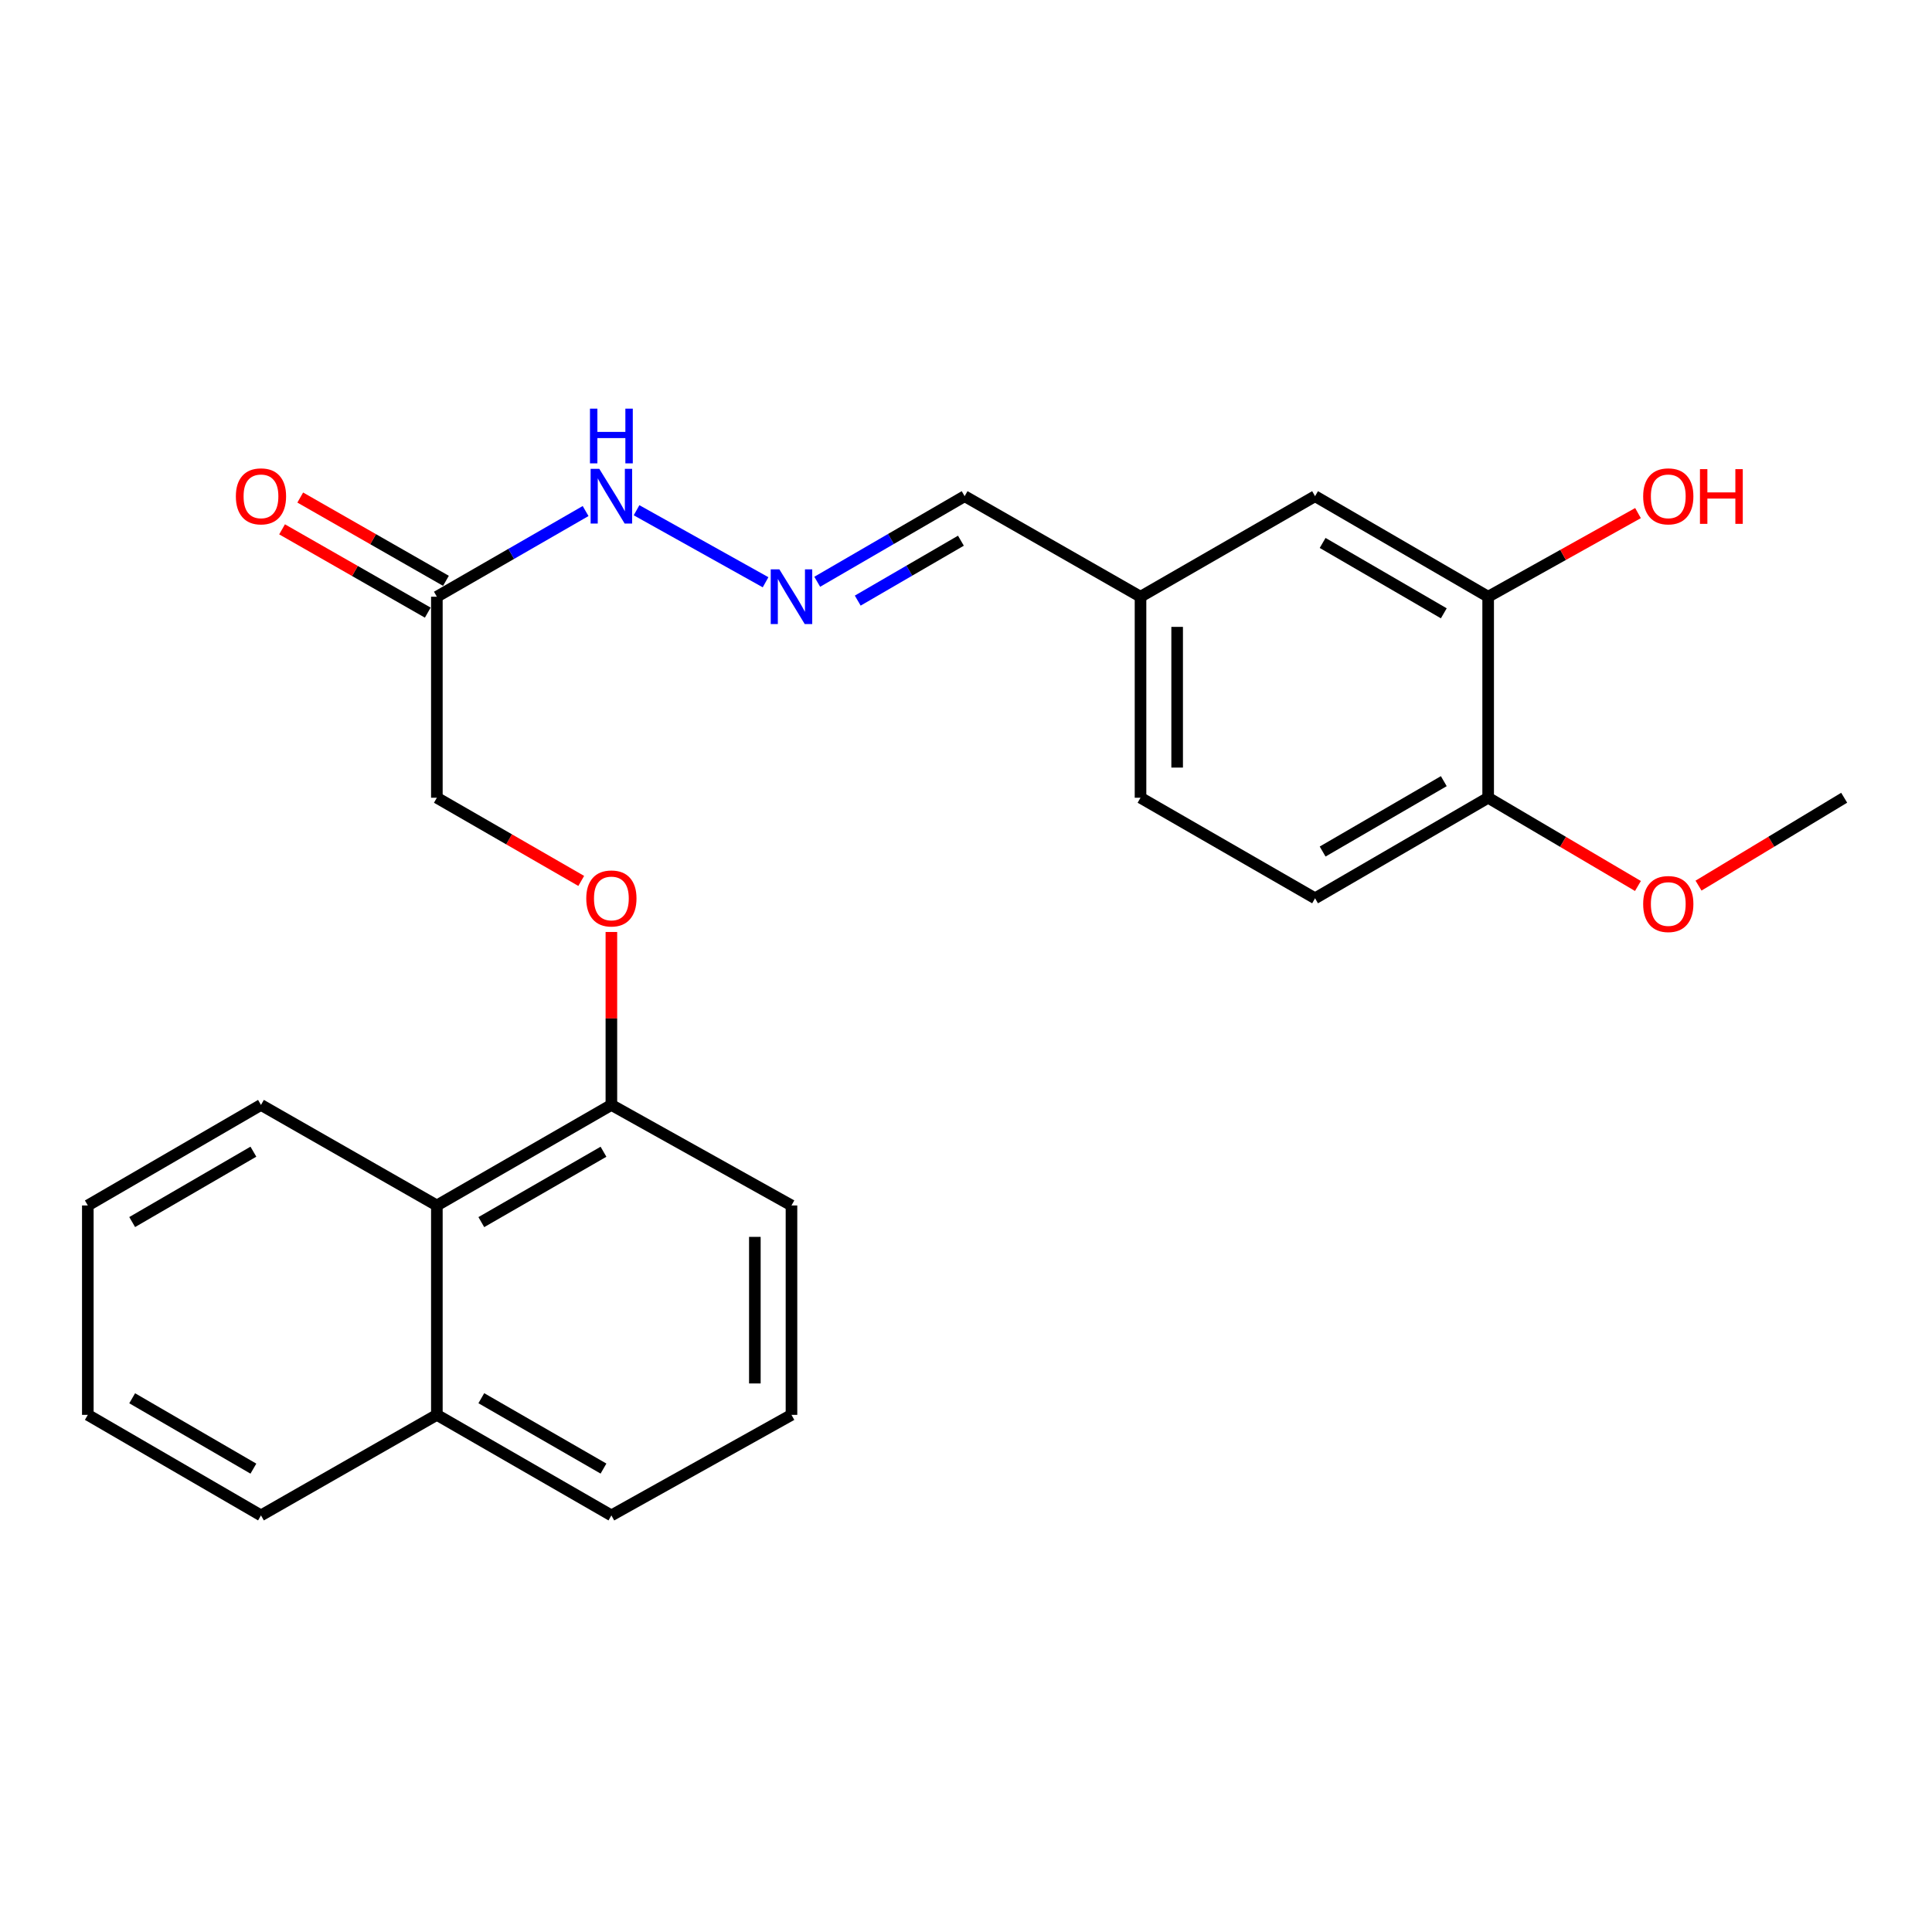 <?xml version='1.0' encoding='iso-8859-1'?>
<svg version='1.1' baseProfile='full'
              xmlns='http://www.w3.org/2000/svg'
                      xmlns:rdkit='http://www.rdkit.org/xml'
                      xmlns:xlink='http://www.w3.org/1999/xlink'
                  xml:space='preserve'
width='1000px' height='1000px' viewBox='0 0 1000 1000'>
<!-- END OF HEADER -->
<rect style='opacity:1.0;fill:#FFFFFF;stroke:none' width='1000' height='1000' x='0' y='0'> </rect>
<path class='bond-3' d='M 226.118,308.863 L 264.611,286.689' style='fill:none;fill-rule:evenodd;stroke:#000000;stroke-width:6px;stroke-linecap:butt;stroke-linejoin:miter;stroke-opacity:1' />
<path class='bond-3' d='M 264.611,286.689 L 303.104,264.514' style='fill:none;fill-rule:evenodd;stroke:#0000FF;stroke-width:6px;stroke-linecap:butt;stroke-linejoin:miter;stroke-opacity:1' />
<path class='bond-8' d='M 230.822,300.634 L 193.114,279.08' style='fill:none;fill-rule:evenodd;stroke:#000000;stroke-width:6px;stroke-linecap:butt;stroke-linejoin:miter;stroke-opacity:1' />
<path class='bond-8' d='M 193.114,279.08 L 155.406,257.526' style='fill:none;fill-rule:evenodd;stroke:#FF0000;stroke-width:6px;stroke-linecap:butt;stroke-linejoin:miter;stroke-opacity:1' />
<path class='bond-8' d='M 221.415,317.093 L 183.707,295.538' style='fill:none;fill-rule:evenodd;stroke:#000000;stroke-width:6px;stroke-linecap:butt;stroke-linejoin:miter;stroke-opacity:1' />
<path class='bond-8' d='M 183.707,295.538 L 145.998,273.984' style='fill:none;fill-rule:evenodd;stroke:#FF0000;stroke-width:6px;stroke-linecap:butt;stroke-linejoin:miter;stroke-opacity:1' />
<path class='bond-9' d='M 226.118,308.863 L 226.118,412.908' style='fill:none;fill-rule:evenodd;stroke:#000000;stroke-width:6px;stroke-linecap:butt;stroke-linejoin:miter;stroke-opacity:1' />
<path class='bond-0' d='M 396.259,301.378 L 329.475,264.097' style='fill:none;fill-rule:evenodd;stroke:#0000FF;stroke-width:6px;stroke-linecap:butt;stroke-linejoin:miter;stroke-opacity:1' />
<path class='bond-11' d='M 422.999,301.123 L 461.147,278.974' style='fill:none;fill-rule:evenodd;stroke:#0000FF;stroke-width:6px;stroke-linecap:butt;stroke-linejoin:miter;stroke-opacity:1' />
<path class='bond-11' d='M 461.147,278.974 L 499.294,256.825' style='fill:none;fill-rule:evenodd;stroke:#000000;stroke-width:6px;stroke-linecap:butt;stroke-linejoin:miter;stroke-opacity:1' />
<path class='bond-11' d='M 443.962,310.873 L 470.665,295.369' style='fill:none;fill-rule:evenodd;stroke:#0000FF;stroke-width:6px;stroke-linecap:butt;stroke-linejoin:miter;stroke-opacity:1' />
<path class='bond-11' d='M 470.665,295.369 L 497.369,279.864' style='fill:none;fill-rule:evenodd;stroke:#000000;stroke-width:6px;stroke-linecap:butt;stroke-linejoin:miter;stroke-opacity:1' />
<path class='bond-1' d='M 770.269,308.863 L 680.674,256.825' style='fill:none;fill-rule:evenodd;stroke:#000000;stroke-width:6px;stroke-linecap:butt;stroke-linejoin:miter;stroke-opacity:1' />
<path class='bond-1' d='M 747.309,317.451 L 684.592,281.024' style='fill:none;fill-rule:evenodd;stroke:#000000;stroke-width:6px;stroke-linecap:butt;stroke-linejoin:miter;stroke-opacity:1' />
<path class='bond-14' d='M 770.269,308.863 L 809.049,287.218' style='fill:none;fill-rule:evenodd;stroke:#000000;stroke-width:6px;stroke-linecap:butt;stroke-linejoin:miter;stroke-opacity:1' />
<path class='bond-14' d='M 809.049,287.218 L 847.828,265.572' style='fill:none;fill-rule:evenodd;stroke:#FF0000;stroke-width:6px;stroke-linecap:butt;stroke-linejoin:miter;stroke-opacity:1' />
<path class='bond-27' d='M 770.269,308.863 L 770.269,412.908' style='fill:none;fill-rule:evenodd;stroke:#000000;stroke-width:6px;stroke-linecap:butt;stroke-linejoin:miter;stroke-opacity:1' />
<path class='bond-2' d='M 226.118,623.946 L 316.45,571.908' style='fill:none;fill-rule:evenodd;stroke:#000000;stroke-width:6px;stroke-linecap:butt;stroke-linejoin:miter;stroke-opacity:1' />
<path class='bond-2' d='M 249.131,632.567 L 312.364,596.14' style='fill:none;fill-rule:evenodd;stroke:#000000;stroke-width:6px;stroke-linecap:butt;stroke-linejoin:miter;stroke-opacity:1' />
<path class='bond-12' d='M 226.118,623.946 L 226.118,732.329' style='fill:none;fill-rule:evenodd;stroke:#000000;stroke-width:6px;stroke-linecap:butt;stroke-linejoin:miter;stroke-opacity:1' />
<path class='bond-19' d='M 226.118,623.946 L 135.081,571.908' style='fill:none;fill-rule:evenodd;stroke:#000000;stroke-width:6px;stroke-linecap:butt;stroke-linejoin:miter;stroke-opacity:1' />
<path class='bond-4' d='M 770.269,412.908 L 680.674,464.956' style='fill:none;fill-rule:evenodd;stroke:#000000;stroke-width:6px;stroke-linecap:butt;stroke-linejoin:miter;stroke-opacity:1' />
<path class='bond-4' d='M 747.307,404.323 L 684.591,440.757' style='fill:none;fill-rule:evenodd;stroke:#000000;stroke-width:6px;stroke-linecap:butt;stroke-linejoin:miter;stroke-opacity:1' />
<path class='bond-16' d='M 770.269,412.908 L 809.031,435.748' style='fill:none;fill-rule:evenodd;stroke:#000000;stroke-width:6px;stroke-linecap:butt;stroke-linejoin:miter;stroke-opacity:1' />
<path class='bond-16' d='M 809.031,435.748 L 847.792,458.588' style='fill:none;fill-rule:evenodd;stroke:#FF0000;stroke-width:6px;stroke-linecap:butt;stroke-linejoin:miter;stroke-opacity:1' />
<path class='bond-5' d='M 300.844,455.964 L 263.481,434.436' style='fill:none;fill-rule:evenodd;stroke:#FF0000;stroke-width:6px;stroke-linecap:butt;stroke-linejoin:miter;stroke-opacity:1' />
<path class='bond-5' d='M 263.481,434.436 L 226.118,412.908' style='fill:none;fill-rule:evenodd;stroke:#000000;stroke-width:6px;stroke-linecap:butt;stroke-linejoin:miter;stroke-opacity:1' />
<path class='bond-6' d='M 316.45,482.39 L 316.45,527.149' style='fill:none;fill-rule:evenodd;stroke:#FF0000;stroke-width:6px;stroke-linecap:butt;stroke-linejoin:miter;stroke-opacity:1' />
<path class='bond-6' d='M 316.45,527.149 L 316.45,571.908' style='fill:none;fill-rule:evenodd;stroke:#000000;stroke-width:6px;stroke-linecap:butt;stroke-linejoin:miter;stroke-opacity:1' />
<path class='bond-18' d='M 316.45,571.908 L 409.668,623.946' style='fill:none;fill-rule:evenodd;stroke:#000000;stroke-width:6px;stroke-linecap:butt;stroke-linejoin:miter;stroke-opacity:1' />
<path class='bond-7' d='M 680.674,256.825 L 590.332,308.863' style='fill:none;fill-rule:evenodd;stroke:#000000;stroke-width:6px;stroke-linecap:butt;stroke-linejoin:miter;stroke-opacity:1' />
<path class='bond-10' d='M 680.674,464.956 L 590.332,412.908' style='fill:none;fill-rule:evenodd;stroke:#000000;stroke-width:6px;stroke-linecap:butt;stroke-linejoin:miter;stroke-opacity:1' />
<path class='bond-13' d='M 499.294,256.825 L 590.332,308.863' style='fill:none;fill-rule:evenodd;stroke:#000000;stroke-width:6px;stroke-linecap:butt;stroke-linejoin:miter;stroke-opacity:1' />
<path class='bond-21' d='M 226.118,732.329 L 135.081,784.367' style='fill:none;fill-rule:evenodd;stroke:#000000;stroke-width:6px;stroke-linecap:butt;stroke-linejoin:miter;stroke-opacity:1' />
<path class='bond-25' d='M 226.118,732.329 L 316.45,784.367' style='fill:none;fill-rule:evenodd;stroke:#000000;stroke-width:6px;stroke-linecap:butt;stroke-linejoin:miter;stroke-opacity:1' />
<path class='bond-25' d='M 249.131,723.708 L 312.364,760.135' style='fill:none;fill-rule:evenodd;stroke:#000000;stroke-width:6px;stroke-linecap:butt;stroke-linejoin:miter;stroke-opacity:1' />
<path class='bond-15' d='M 590.332,308.863 L 590.332,412.908' style='fill:none;fill-rule:evenodd;stroke:#000000;stroke-width:6px;stroke-linecap:butt;stroke-linejoin:miter;stroke-opacity:1' />
<path class='bond-15' d='M 609.289,324.47 L 609.289,397.301' style='fill:none;fill-rule:evenodd;stroke:#000000;stroke-width:6px;stroke-linecap:butt;stroke-linejoin:miter;stroke-opacity:1' />
<path class='bond-22' d='M 879.156,458.395 L 916.851,435.651' style='fill:none;fill-rule:evenodd;stroke:#FF0000;stroke-width:6px;stroke-linecap:butt;stroke-linejoin:miter;stroke-opacity:1' />
<path class='bond-22' d='M 916.851,435.651 L 954.545,412.908' style='fill:none;fill-rule:evenodd;stroke:#000000;stroke-width:6px;stroke-linecap:butt;stroke-linejoin:miter;stroke-opacity:1' />
<path class='bond-17' d='M 409.668,732.329 L 409.668,623.946' style='fill:none;fill-rule:evenodd;stroke:#000000;stroke-width:6px;stroke-linecap:butt;stroke-linejoin:miter;stroke-opacity:1' />
<path class='bond-17' d='M 390.711,716.072 L 390.711,640.203' style='fill:none;fill-rule:evenodd;stroke:#000000;stroke-width:6px;stroke-linecap:butt;stroke-linejoin:miter;stroke-opacity:1' />
<path class='bond-20' d='M 409.668,732.329 L 316.45,784.367' style='fill:none;fill-rule:evenodd;stroke:#000000;stroke-width:6px;stroke-linecap:butt;stroke-linejoin:miter;stroke-opacity:1' />
<path class='bond-23' d='M 135.081,571.908 L 45.455,623.946' style='fill:none;fill-rule:evenodd;stroke:#000000;stroke-width:6px;stroke-linecap:butt;stroke-linejoin:miter;stroke-opacity:1' />
<path class='bond-23' d='M 131.156,596.108 L 68.417,632.534' style='fill:none;fill-rule:evenodd;stroke:#000000;stroke-width:6px;stroke-linecap:butt;stroke-linejoin:miter;stroke-opacity:1' />
<path class='bond-26' d='M 135.081,784.367 L 45.455,732.329' style='fill:none;fill-rule:evenodd;stroke:#000000;stroke-width:6px;stroke-linecap:butt;stroke-linejoin:miter;stroke-opacity:1' />
<path class='bond-26' d='M 131.156,760.167 L 68.417,723.741' style='fill:none;fill-rule:evenodd;stroke:#000000;stroke-width:6px;stroke-linecap:butt;stroke-linejoin:miter;stroke-opacity:1' />
<path class='bond-24' d='M 45.455,623.946 L 45.455,732.329' style='fill:none;fill-rule:evenodd;stroke:#000000;stroke-width:6px;stroke-linecap:butt;stroke-linejoin:miter;stroke-opacity:1' />
<path  class='atom-1' d='M 403.408 294.703
L 412.688 309.703
Q 413.608 311.183, 415.088 313.863
Q 416.568 316.543, 416.648 316.703
L 416.648 294.703
L 420.408 294.703
L 420.408 323.023
L 416.528 323.023
L 406.568 306.623
Q 405.408 304.703, 404.168 302.503
Q 402.968 300.303, 402.608 299.623
L 402.608 323.023
L 398.928 323.023
L 398.928 294.703
L 403.408 294.703
' fill='#0000FF'/>
<path  class='atom-4' d='M 310.19 242.665
L 319.47 257.665
Q 320.39 259.145, 321.87 261.825
Q 323.35 264.505, 323.43 264.665
L 323.43 242.665
L 327.19 242.665
L 327.19 270.985
L 323.31 270.985
L 313.35 254.585
Q 312.19 252.665, 310.95 250.465
Q 309.75 248.265, 309.39 247.585
L 309.39 270.985
L 305.71 270.985
L 305.71 242.665
L 310.19 242.665
' fill='#0000FF'/>
<path  class='atom-4' d='M 305.37 211.513
L 309.21 211.513
L 309.21 223.553
L 323.69 223.553
L 323.69 211.513
L 327.53 211.513
L 327.53 239.833
L 323.69 239.833
L 323.69 226.753
L 309.21 226.753
L 309.21 239.833
L 305.37 239.833
L 305.37 211.513
' fill='#0000FF'/>
<path  class='atom-6' d='M 303.45 465.036
Q 303.45 458.236, 306.81 454.436
Q 310.17 450.636, 316.45 450.636
Q 322.73 450.636, 326.09 454.436
Q 329.45 458.236, 329.45 465.036
Q 329.45 471.916, 326.05 475.836
Q 322.65 479.716, 316.45 479.716
Q 310.21 479.716, 306.81 475.836
Q 303.45 471.956, 303.45 465.036
M 316.45 476.516
Q 320.77 476.516, 323.09 473.636
Q 325.45 470.716, 325.45 465.036
Q 325.45 459.476, 323.09 456.676
Q 320.77 453.836, 316.45 453.836
Q 312.13 453.836, 309.77 456.636
Q 307.45 459.436, 307.45 465.036
Q 307.45 470.756, 309.77 473.636
Q 312.13 476.516, 316.45 476.516
' fill='#FF0000'/>
<path  class='atom-9' d='M 122.081 256.905
Q 122.081 250.105, 125.441 246.305
Q 128.801 242.505, 135.081 242.505
Q 141.361 242.505, 144.721 246.305
Q 148.081 250.105, 148.081 256.905
Q 148.081 263.785, 144.681 267.705
Q 141.281 271.585, 135.081 271.585
Q 128.841 271.585, 125.441 267.705
Q 122.081 263.825, 122.081 256.905
M 135.081 268.385
Q 139.401 268.385, 141.721 265.505
Q 144.081 262.585, 144.081 256.905
Q 144.081 251.345, 141.721 248.545
Q 139.401 245.705, 135.081 245.705
Q 130.761 245.705, 128.401 248.505
Q 126.081 251.305, 126.081 256.905
Q 126.081 262.625, 128.401 265.505
Q 130.761 268.385, 135.081 268.385
' fill='#FF0000'/>
<path  class='atom-15' d='M 850.497 256.905
Q 850.497 250.105, 853.857 246.305
Q 857.217 242.505, 863.497 242.505
Q 869.777 242.505, 873.137 246.305
Q 876.497 250.105, 876.497 256.905
Q 876.497 263.785, 873.097 267.705
Q 869.697 271.585, 863.497 271.585
Q 857.257 271.585, 853.857 267.705
Q 850.497 263.825, 850.497 256.905
M 863.497 268.385
Q 867.817 268.385, 870.137 265.505
Q 872.497 262.585, 872.497 256.905
Q 872.497 251.345, 870.137 248.545
Q 867.817 245.705, 863.497 245.705
Q 859.177 245.705, 856.817 248.505
Q 854.497 251.305, 854.497 256.905
Q 854.497 262.625, 856.817 265.505
Q 859.177 268.385, 863.497 268.385
' fill='#FF0000'/>
<path  class='atom-15' d='M 879.897 242.825
L 883.737 242.825
L 883.737 254.865
L 898.217 254.865
L 898.217 242.825
L 902.057 242.825
L 902.057 271.145
L 898.217 271.145
L 898.217 258.065
L 883.737 258.065
L 883.737 271.145
L 879.897 271.145
L 879.897 242.825
' fill='#FF0000'/>
<path  class='atom-17' d='M 850.497 467.922
Q 850.497 461.122, 853.857 457.322
Q 857.217 453.522, 863.497 453.522
Q 869.777 453.522, 873.137 457.322
Q 876.497 461.122, 876.497 467.922
Q 876.497 474.802, 873.097 478.722
Q 869.697 482.602, 863.497 482.602
Q 857.257 482.602, 853.857 478.722
Q 850.497 474.842, 850.497 467.922
M 863.497 479.402
Q 867.817 479.402, 870.137 476.522
Q 872.497 473.602, 872.497 467.922
Q 872.497 462.362, 870.137 459.562
Q 867.817 456.722, 863.497 456.722
Q 859.177 456.722, 856.817 459.522
Q 854.497 462.322, 854.497 467.922
Q 854.497 473.642, 856.817 476.522
Q 859.177 479.402, 863.497 479.402
' fill='#FF0000'/>
</svg>
